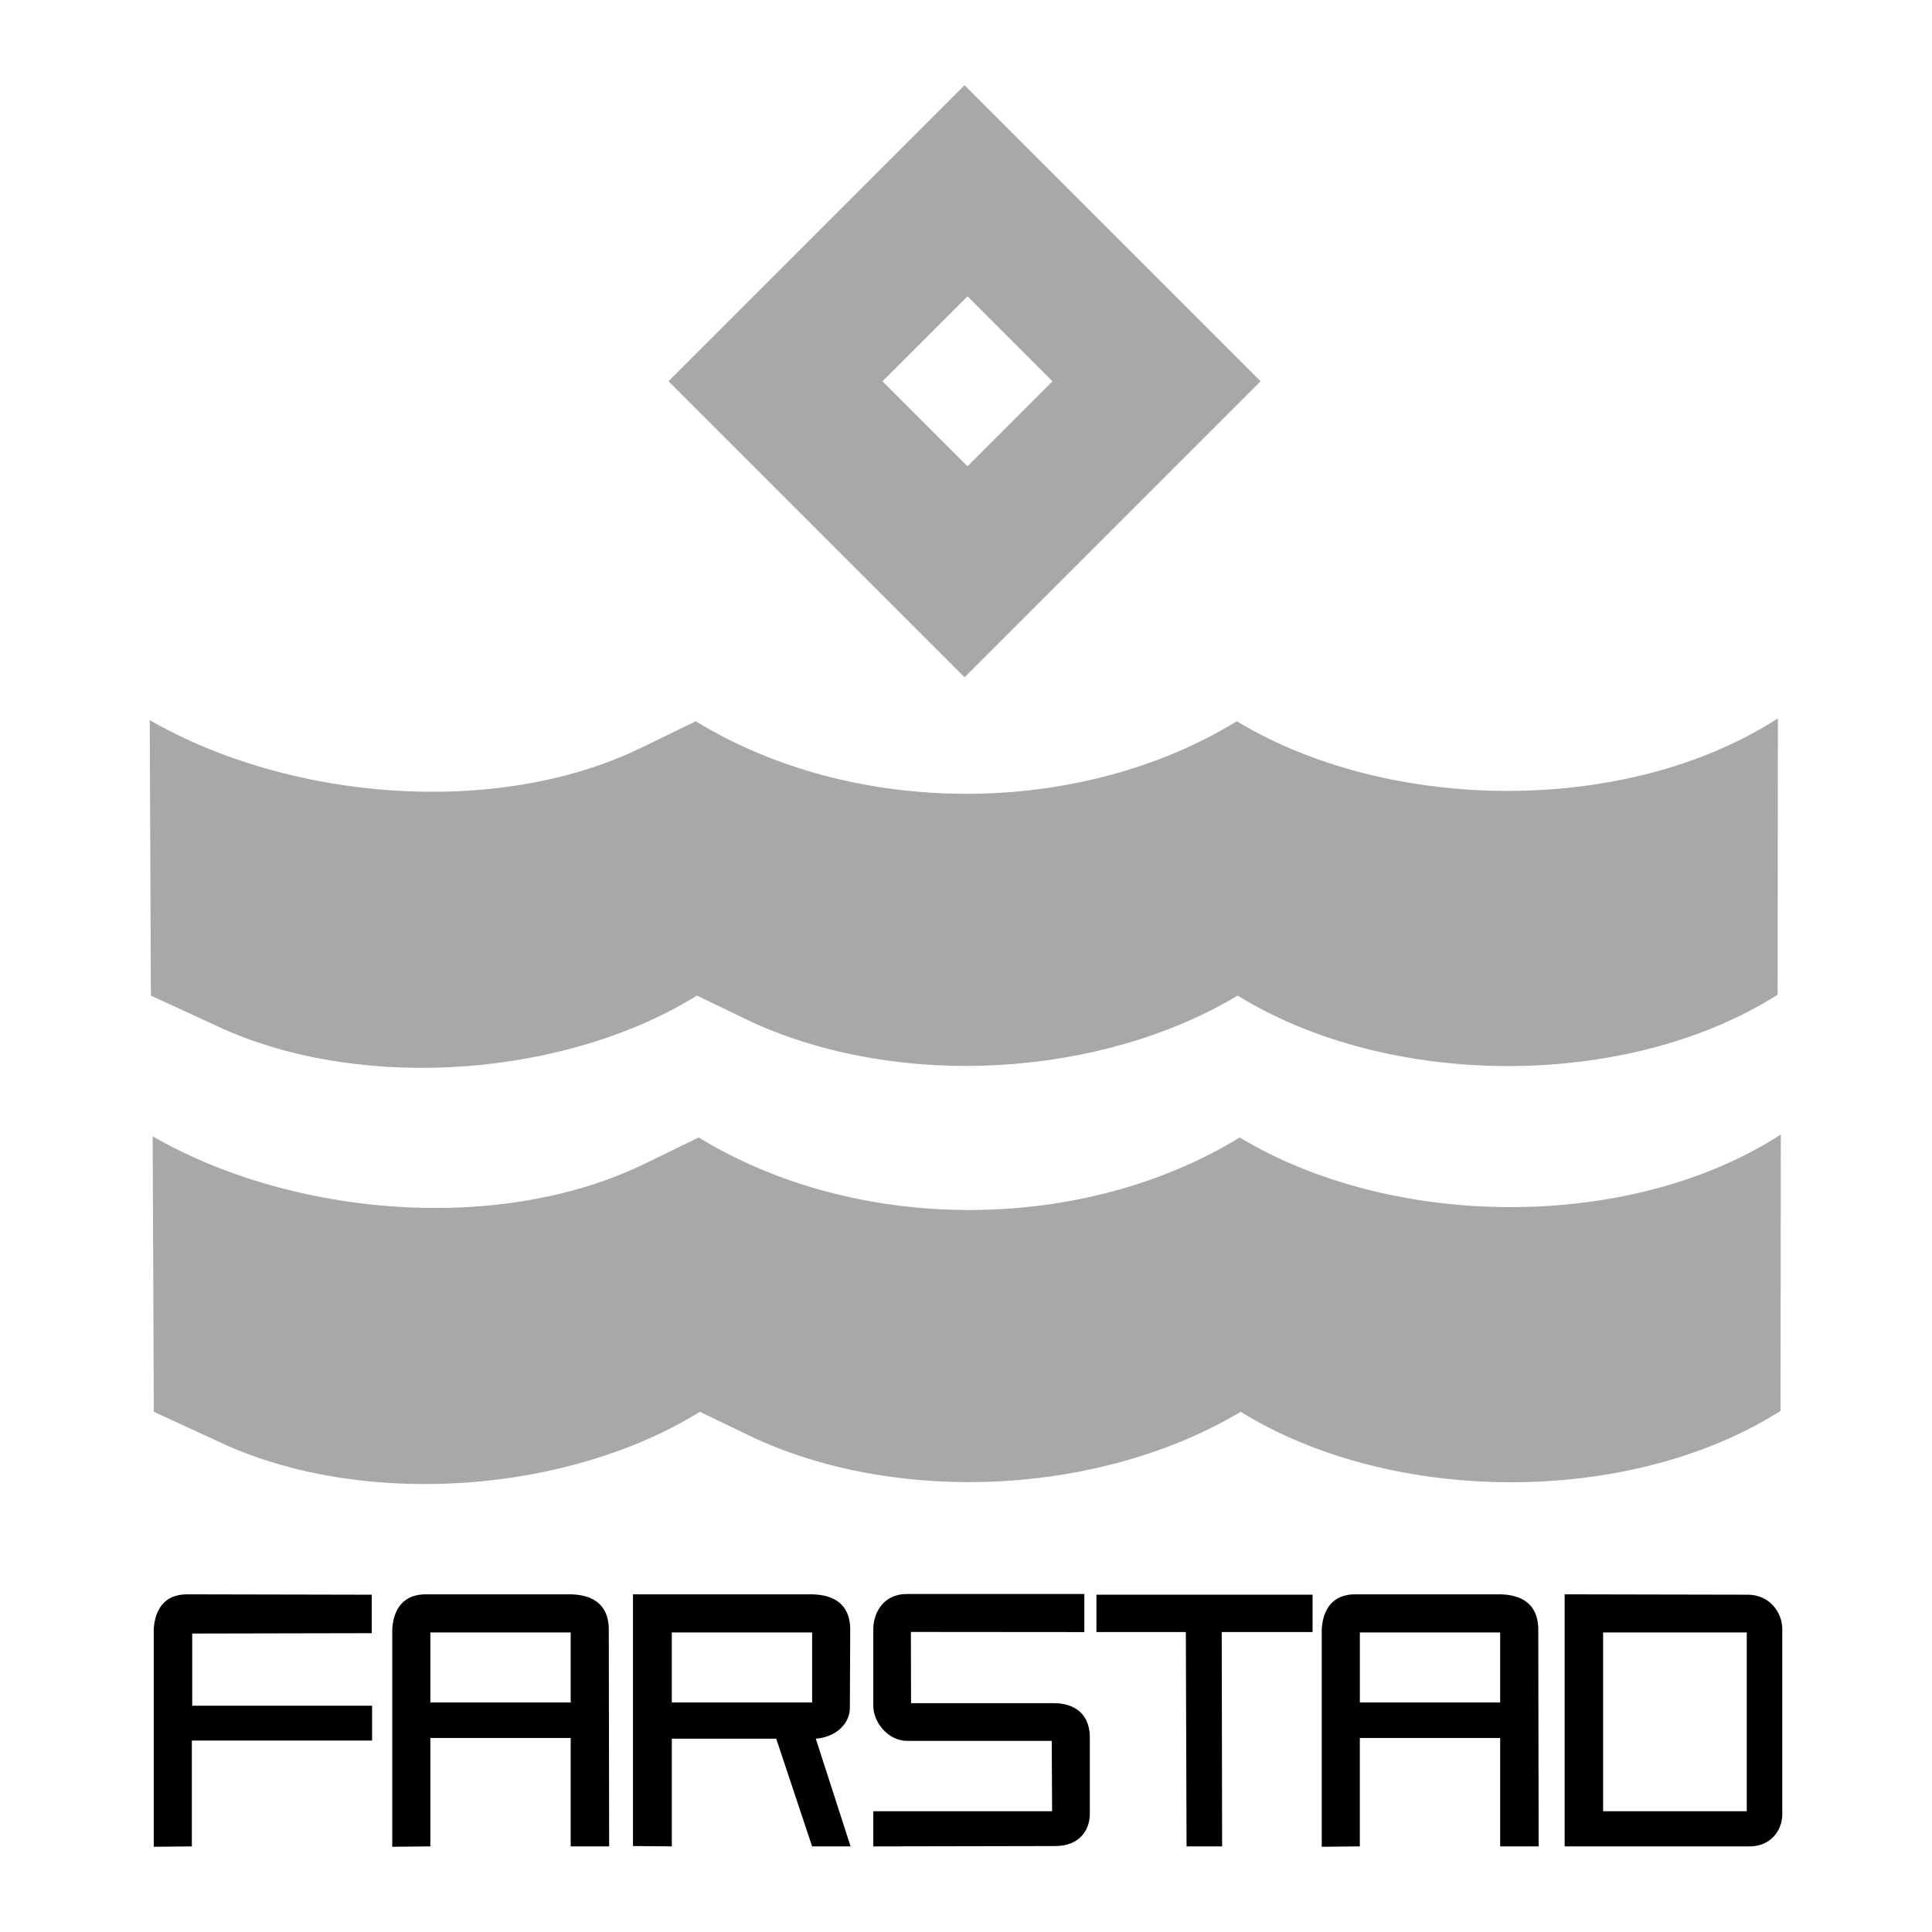 <svg xmlns="http://www.w3.org/2000/svg" width="2500" height="2500" viewBox="0 0 192.756 192.756"><g fill-rule="evenodd" clip-rule="evenodd"><path fill="#fff" d="M0 0h192.756v192.756H0V0z"/><path d="M177.352 99.244c-15.031 9.533-38.777 9.416-53.865.088-13.715 8.188-33.659 9.387-48.426 2.66l-5.527-2.66c-12.984 8.041-32.927 9.621-47.11 3.393l-7.369-3.393-.117-27.488c13.832 7.983 34.506 9.826 49.069 2.749l5.41-2.632c15.762 9.65 38.22 9.65 53.982 0 15.148 9.153 38.863 9.475 53.982-.292l-.029 27.575zM96.232 67.574L66.697 38.039 96.232 8.504l29.536 29.535-29.536 29.535zm8.772-29.535l-8.479-8.48-8.48 8.48 8.48 8.48 8.479-8.48zM177.643 140.768c-15.029 9.533-38.775 9.416-53.863.088-13.715 8.189-33.659 9.387-48.427 2.662l-5.527-2.662c-12.984 8.043-32.927 9.621-47.11 3.393l-7.369-3.393-.117-27.488c13.832 7.984 34.506 9.826 49.068 2.75l5.41-2.633c15.762 9.65 38.221 9.65 53.983 0 15.146 9.154 38.863 9.475 53.98-.291l-.028 27.574z" fill="#a6a8aa"/><path d="M109.391 159.104h21.566v3.728h-9.064l.037 21.383h-3.547l-.072-21.383h-8.92v-3.728zM131.871 184.252v-21.713c.088-1.402.658-3.473 3.363-3.473h14.549c2.85.109 3.654 1.719 3.691 3.4l.037 21.748h-3.84v-10.818h-14v10.818l-3.8.038zm17.801-14.402v-6.98h-14v6.98h14zM39.136 184.252v-21.713c.087-1.402.658-3.473 3.363-3.473h14.548c2.851.109 3.655 1.719 3.692 3.4l.036 21.748h-3.838v-10.818h-14v10.818l-3.801.038zm17.801-14.402v-6.98h-14v6.98h14zM37.088 159.104v3.838l-17.911.037v7.201h17.947v3.473H19.141v10.562l-3.802.037v-21.713c.088-1.402.658-3.473 3.363-3.473l18.386.038zM84.864 184.215h-3.838l-3.582-10.746H67.026v10.746l-3.875-.035v-25.113h17.984c2.851.109 3.655 1.719 3.692 3.4l-.037 8.004c-.036 1.535-1.426 2.852-3.399 2.998l3.473 10.746zm-3.839-14.365v-6.98h-14v6.98h14zM87.13 170.215c0 1.572 1.426 3.473 3.4 3.473h14.402l.037 7.02H87.13v3.508l18.167-.035c2.412 0 3.436-1.609 3.436-3.217v-7.787c-.072-2.119-1.461-3.252-3.582-3.252H90.895l-.015-7.105 17.305.014v-3.801H90.493c-2.412 0-3.363 1.938-3.363 3.508v7.674zM156.105 159.066l18.277.037c2.121 0 3.436 1.719 3.436 3.436v18.459c0 1.682-1.205 3.217-3.252 3.217h-18.461v-25.149zm3.838 3.803v17.838h14.33v-17.838h-14.33z"/></g></svg>